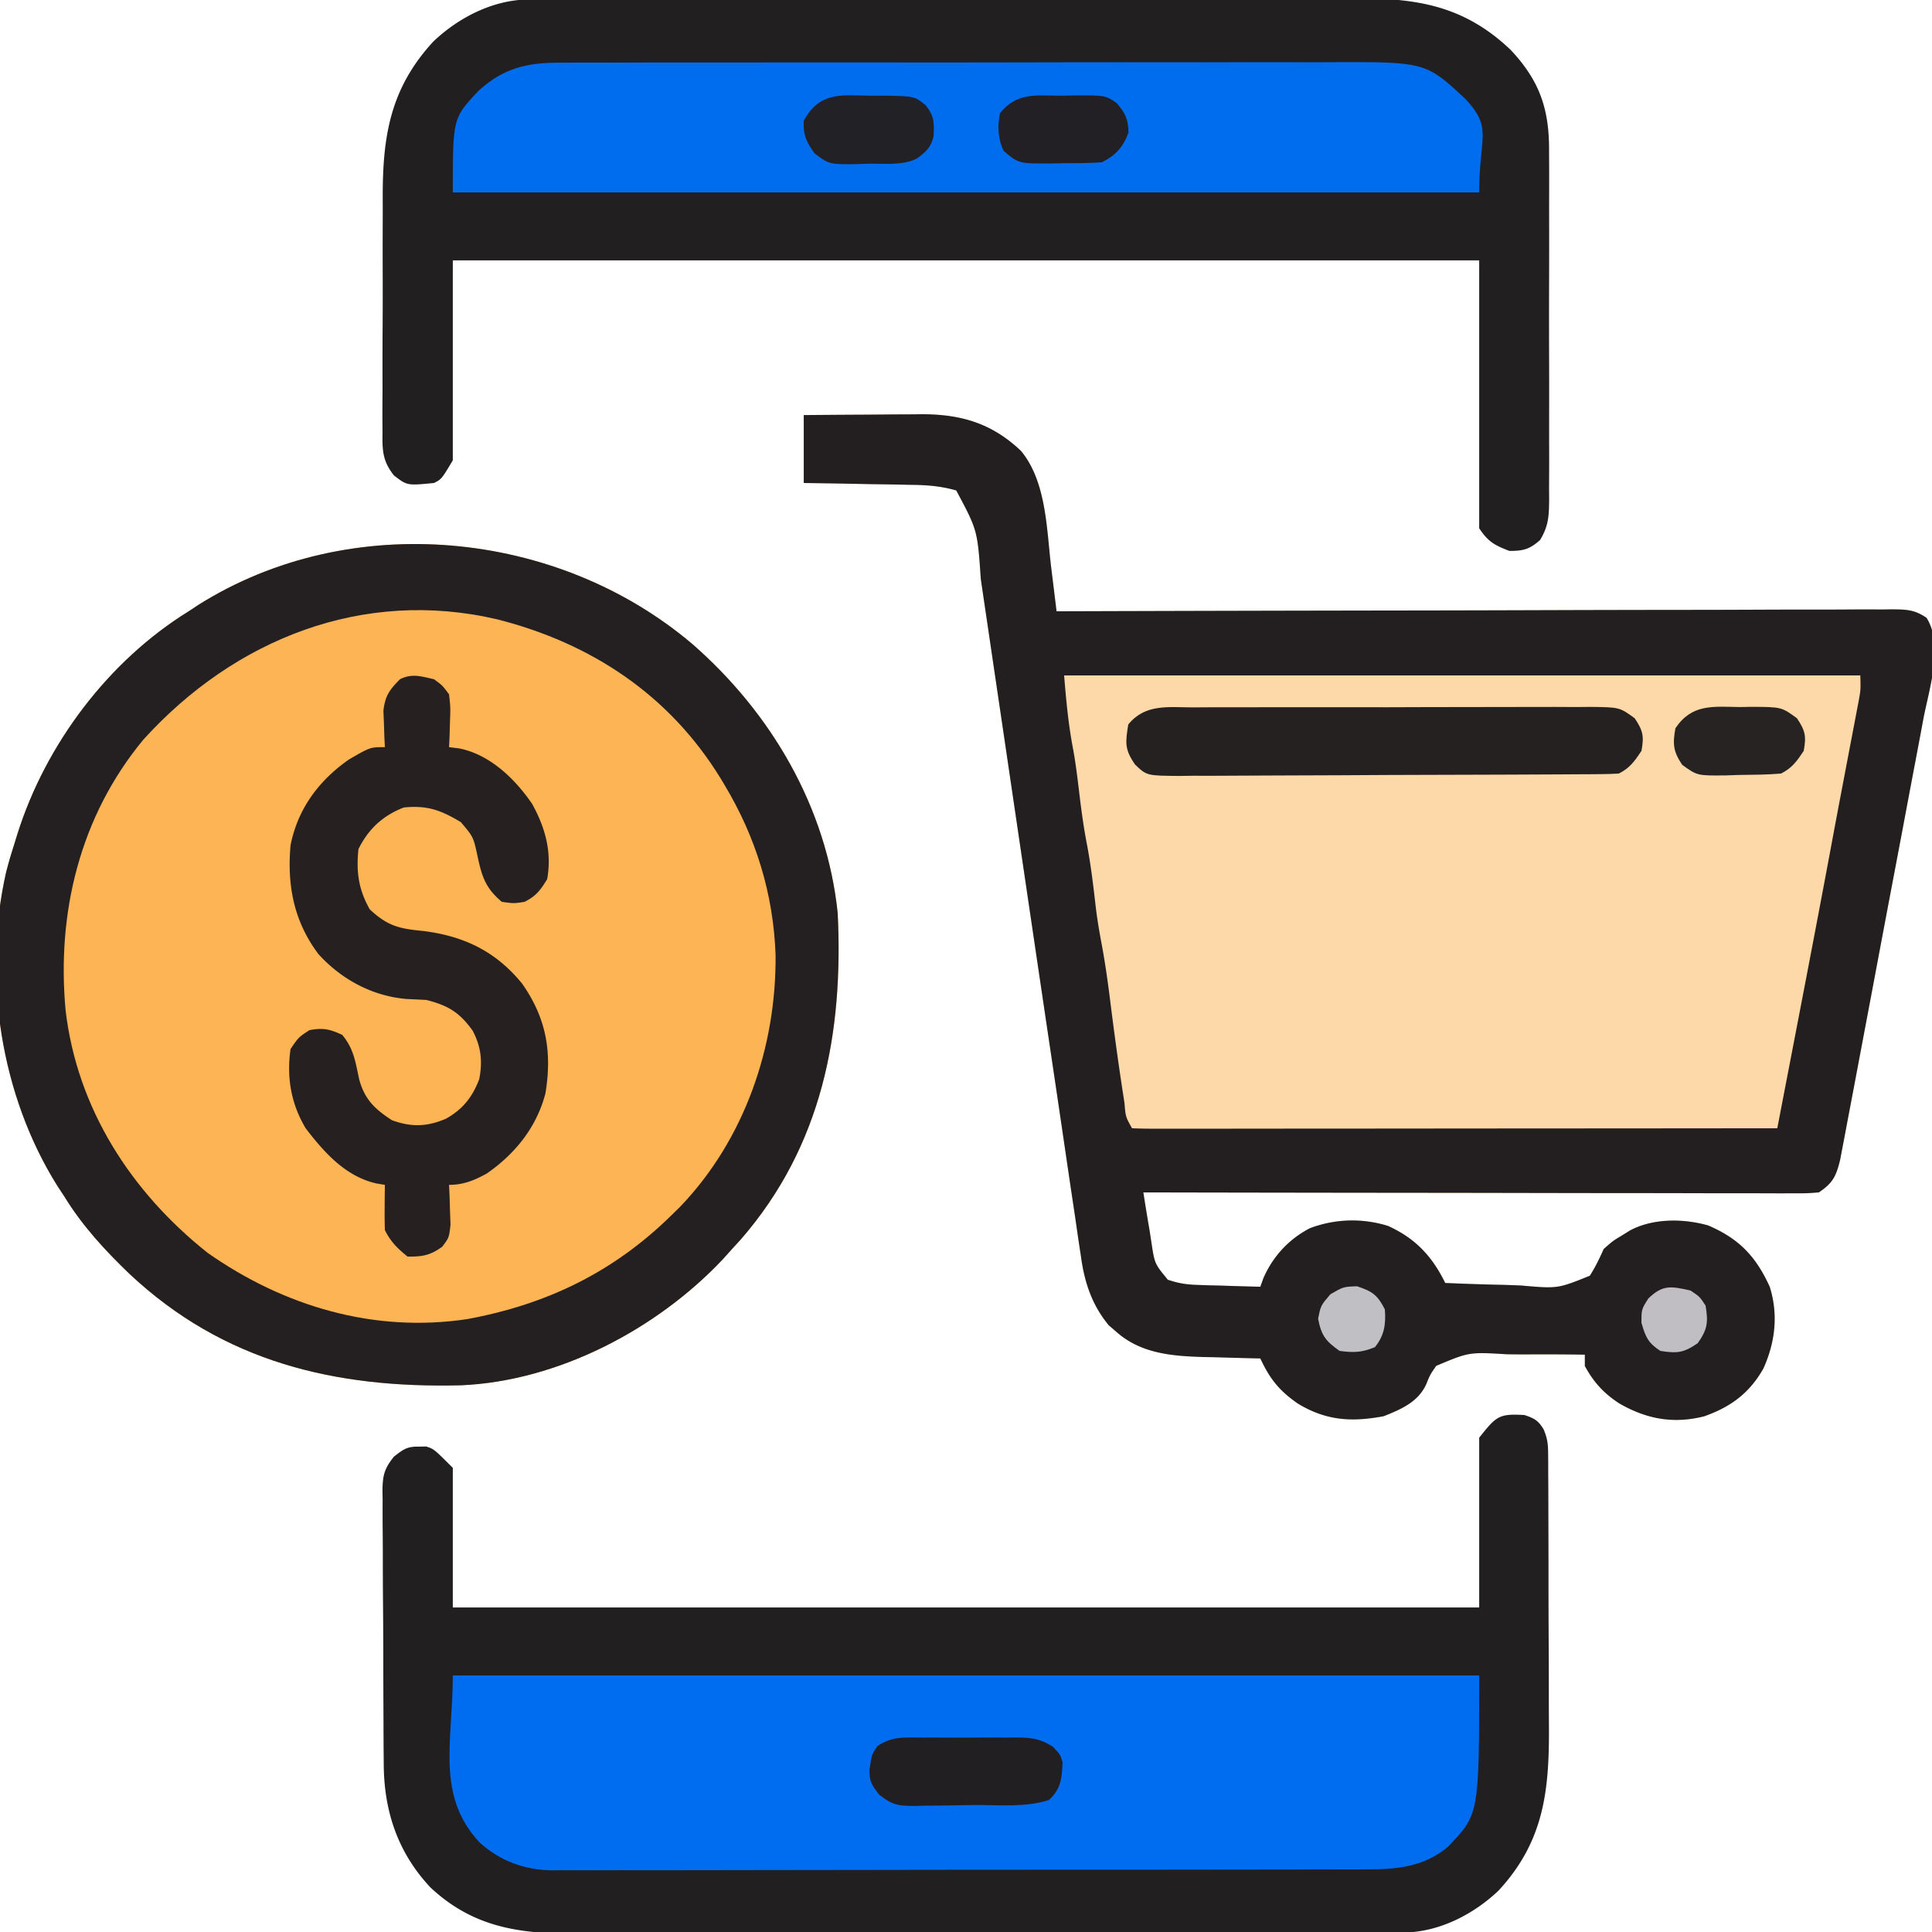 <svg xmlns="http://www.w3.org/2000/svg" width="512" height="512"><path fill="#FDD8A8" d="M213 110c5.247-.046 10.494-.086 15.741-.11q2.672-.015 5.345-.04c2.574-.025 5.148-.037 7.723-.045l2.378-.032c10.494-.002 18.664 2.384 26.383 9.72 6.788 8.17 6.79 20.9 8.016 30.98l.415 3.365q.502 4.08.999 8.162l3.55-.011a50294 50294 0 0 1 93.642-.209l2.063-.003c11.03-.017 22.059-.049 33.088-.086q16.97-.055 33.941-.067c6.356-.006 12.712-.018 19.068-.047q8.968-.039 17.936-.03 3.297 0 6.594-.024c2.994-.02 5.987-.015 8.981-.004l2.653-.035c3.779.037 5.846.084 9.03 2.239 4.572 7.161.687 18.9-.81 26.671l-.728 3.917c-.655 3.511-1.321 7.02-1.99 10.53-.701 3.684-1.392 7.37-2.084 11.056a9087 9087 0 0 1-3.505 18.537 8848 8848 0 0 0-4.042 21.42q-1.938 10.327-3.893 20.655-.83 4.386-1.653 8.773c-.766 4.078-1.542 8.154-2.319 12.23l-.687 3.672-.645 3.36-.553 2.917c-1.072 4.273-1.911 6.055-5.637 8.539-3.165.246-3.165.246-7.156.24l-2.223.006c-2.465.003-4.929-.008-7.393-.019h-5.292c-4.795.002-9.59-.01-14.385-.024-5.01-.013-10.018-.014-15.027-.016-9.488-.006-18.976-.023-28.464-.043-10.8-.022-21.6-.033-32.4-.043q-33.33-.033-66.66-.101a625 625 0 0 0 1.688 10.313l.45 2.958c.852 5.63.852 5.63 4.345 9.87 2.718.928 4.947 1.287 7.818 1.37l2.959.108 3.053.068 3.11.104q3.788.123 7.577.209l.809-2.246c2.485-5.746 6.742-10.37 12.316-13.254 6.674-2.535 13.907-2.732 20.719-.617 7.265 3.304 11.682 8.036 15.156 15.117 5.017.223 10.03.386 15.051.494q2.559.068 5.116.185c9.653.843 9.653.843 18.156-2.6 1.471-2.3 2.567-4.59 3.677-7.079 2.45-2.156 2.45-2.156 4.688-3.5l2.261-1.406c6.138-3.274 14.124-3.199 20.73-1.34 8.198 3.519 12.624 8.17 16.321 16.246 2.304 7.39 1.463 14.691-1.684 21.676-3.694 6.522-8.678 10.195-15.703 12.668-8.207 2.06-15.284.729-22.523-3.446-4.086-2.689-6.72-5.538-9.09-9.898v-3a707 707 0 0 0-15.479-.067 285 285 0 0 1-5.26-.04c-9.933-.596-9.933-.596-18.659 3.078-1.612 2.339-1.612 2.339-2.617 4.81-2.104 4.74-6.694 6.707-11.298 8.531-8.493 1.584-15.178 1.202-22.687-3.312-4.937-3.413-7.444-6.505-10-12l-2.152-.044c-3.262-.075-6.524-.172-9.786-.269l-3.384-.068c-8.374-.27-16.51-.964-22.99-6.807l-1.864-1.605c-4.387-5.308-6.399-11.258-7.33-18.028l-.356-2.328c-.396-2.62-.773-5.243-1.15-7.867q-.435-2.919-.874-5.838-1.002-6.704-1.981-13.412a8907 8907 0 0 0-3.463-23.414 35801 35801 0 0 1-6.363-42.933l-.387-2.617q-2.166-14.67-4.327-29.34-1.747-11.858-3.502-23.713-1.098-7.424-2.188-14.848-.676-4.59-1.358-9.182l-.621-4.227c-.879-12.947-.879-12.947-6.507-23.49-4.127-1.171-7.826-1.447-12.097-1.482l-2.463-.054a977 977 0 0 0-7.732-.121q-2.632-.05-5.266-.104c-4.286-.087-8.572-.147-12.859-.209z"></path><path fill="#FDB454" d="M183.441 170.64C204.398 188.92 219.101 213.984 222 242c1.548 31.865-4.183 61.713-25.645 86.426L194 331l-2.45 2.73c-17.507 18.555-43.663 32.305-69.462 33.393-33.328.803-62.806-6.15-87.697-29.455C27.768 331.301 21.816 324.868 17 317l-1.723-2.613C.132 290.32-4.667 258.815 1.625 231.125c.7-2.742 1.506-5.432 2.375-8.125l.633-2.05C12.14 197.188 28.728 175.138 50 162l2.617-1.727c40.183-25.267 94.983-20.022 130.824 10.368"></path><path fill="#221F21" d="M404 375c2.63.877 3.666 1.442 5.093 3.828.941 2.254 1.162 3.747 1.174 6.172l.026 2.382-.002 2.587.02 2.746c.019 3 .023 6 .025 9l.02 6.279q.017 6.591.015 13.182c0 5.602.027 11.203.061 16.804.023 4.328.026 8.657.025 12.985q.004 3.094.027 6.19c.117 17.108-1.184 30.694-13.328 43.841-6.73 6.413-15.943 11.115-25.366 11.138l-2.537.014h-2.771l-2.957.01q-4.918.015-9.836.019l-7.042.02c-7.717.021-15.434.031-23.15.041l-7.972.013a37529 37529 0 0 1-41.762.044l-2.159.002c-11.535.008-23.07.033-34.605.066q-17.78.049-35.559.054c-6.65.002-13.301.011-19.952.036q-9.39.034-18.78.018-3.44 0-6.88.02c-16.133.09-29.405-.74-41.765-12.303-8.75-9.354-12.359-20.388-12.37-33.003l-.025-2.55c-.024-2.758-.032-5.515-.04-8.272l-.026-5.781q-.024-6.04-.028-12.081c-.005-5.159-.043-10.316-.088-15.475-.03-3.974-.037-7.949-.038-11.923a651 651 0 0 0-.038-5.707 538 538 0 0 1-.01-7.969l-.044-2.373c.054-4.055.472-5.84 3.053-9.04 2.51-1.95 3.485-2.702 6.591-2.639l1.938-.04C115 384 115 384 120 389v37h272v-45c4.534-5.668 5.165-6.41 12-6M140.207-.134l2.535-.014h2.77l2.954-.01q4.915-.015 9.829-.019l7.037-.02c7.712-.021 15.424-.031 23.137-.041l7.967-.013a37496 37496 0 0 1 41.746-.044l2.158-.002c11.528-.008 23.056-.033 34.584-.066q17.77-.049 35.542-.054c6.647-.002 13.294-.011 19.94-.036q9.387-.035 18.774-.018 3.436 0 6.873-.02c17.538-.099 30.857.995 44.205 13.628 7.764 8.208 10.35 15.792 10.26 26.995l.02 3.26c.018 3.531.007 7.061-.007 10.592l.012 7.392q.008 7.726-.022 15.453c-.022 6.603-.01 13.206.015 19.809.014 5.082.01 10.164 0 15.246q-.005 3.652.01 7.306c.01 3.399-.006 6.797-.028 10.196l.024 3.048c-.053 4.343-.131 6.879-2.395 10.667C405.348 145.577 403.73 146 400 146c-3.975-1.529-5.619-2.428-8-6V69H120v53c-3 5-3 5-5 6-7.096.698-7.096.698-10.596-2.004-3.059-3.812-3.105-6.768-3.035-11.451l-.022-2.545c-.017-2.773.003-5.544.024-8.316q0-2.906-.007-5.812-.003-6.094.04-12.188c.033-5.179.027-10.357.008-15.536-.01-4.004-.001-8.008.014-12.012a955 955 0 0 0-.002-5.723c-.033-16.29 1.957-28.979 13.42-41.413C121.58 4.595 130.783-.11 140.207-.134"></path><path fill="#231F20" d="M213 110c5.247-.046 10.494-.086 15.741-.11q2.672-.015 5.345-.04c2.574-.025 5.148-.037 7.723-.045l2.378-.032c10.494-.002 18.664 2.384 26.383 9.72 6.788 8.17 6.79 20.9 8.016 30.98l.415 3.365q.502 4.08.999 8.162l3.55-.011a50294 50294 0 0 1 93.642-.209l2.063-.003c11.03-.017 22.059-.049 33.088-.086q16.97-.055 33.941-.067c6.356-.006 12.712-.018 19.068-.047q8.968-.039 17.936-.03 3.297 0 6.594-.024c2.994-.02 5.987-.015 8.981-.004l2.653-.035c3.779.037 5.846.084 9.03 2.239 4.572 7.161.687 18.9-.81 26.671l-.728 3.917c-.655 3.511-1.321 7.02-1.99 10.53-.701 3.684-1.392 7.37-2.084 11.056a9087 9087 0 0 1-3.505 18.537 8848 8848 0 0 0-4.042 21.42q-1.938 10.327-3.893 20.655-.83 4.386-1.653 8.773c-.766 4.078-1.542 8.154-2.319 12.23l-.687 3.672-.645 3.36-.553 2.917c-1.072 4.273-1.911 6.055-5.637 8.539-3.165.246-3.165.246-7.156.24l-2.223.006c-2.465.003-4.929-.008-7.393-.019h-5.292c-4.795.002-9.59-.01-14.385-.024-5.01-.013-10.018-.014-15.027-.016-9.488-.006-18.976-.023-28.464-.043-10.8-.022-21.6-.033-32.4-.043q-33.33-.033-66.66-.101a625 625 0 0 0 1.688 10.313l.45 2.958c.852 5.63.852 5.63 4.345 9.87 2.718.928 4.947 1.287 7.818 1.37l2.959.108 3.053.068 3.11.104q3.788.123 7.577.209l.809-2.246c2.485-5.746 6.742-10.37 12.316-13.254 6.674-2.535 13.907-2.732 20.719-.617 7.265 3.304 11.682 8.036 15.156 15.117 5.017.223 10.03.386 15.051.494q2.559.068 5.116.185c9.653.843 9.653.843 18.156-2.6 1.471-2.3 2.567-4.59 3.677-7.079 2.45-2.156 2.45-2.156 4.688-3.5l2.261-1.406c6.138-3.274 14.124-3.199 20.73-1.34 8.198 3.519 12.624 8.17 16.321 16.246 2.304 7.39 1.463 14.691-1.684 21.676-3.694 6.522-8.678 10.195-15.703 12.668-8.207 2.06-15.284.729-22.523-3.446-4.086-2.689-6.72-5.538-9.09-9.898v-3a707 707 0 0 0-15.479-.067 285 285 0 0 1-5.26-.04c-9.933-.596-9.933-.596-18.659 3.078-1.612 2.339-1.612 2.339-2.617 4.81-2.104 4.74-6.694 6.707-11.298 8.531-8.493 1.584-15.178 1.202-22.687-3.312-4.937-3.413-7.444-6.505-10-12l-2.152-.044c-3.262-.075-6.524-.172-9.786-.269l-3.384-.068c-8.374-.27-16.51-.964-22.99-6.807l-1.864-1.605c-4.387-5.308-6.399-11.258-7.33-18.028l-.356-2.328c-.396-2.62-.773-5.243-1.15-7.867q-.435-2.919-.874-5.838-1.002-6.704-1.981-13.412a8907 8907 0 0 0-3.463-23.414 35801 35801 0 0 1-6.363-42.933l-.387-2.617q-2.166-14.67-4.327-29.34-1.747-11.858-3.502-23.713-1.098-7.424-2.188-14.848-.676-4.59-1.358-9.182l-.621-4.227c-.879-12.947-.879-12.947-6.507-23.49-4.127-1.171-7.826-1.447-12.097-1.482l-2.463-.054a977 977 0 0 0-7.732-.121q-2.632-.05-5.266-.104c-4.286-.087-8.572-.147-12.859-.209zm69 69c.585 7.016 1.144 13.184 2.465 19.953.644 3.668 1.096 7.35 1.535 11.047.54 4.528 1.136 9.02 2 13.5 1.106 5.737 1.772 11.512 2.438 17.313.395 3.192.942 6.338 1.535 9.5 1.031 5.541 1.775 11.094 2.464 16.687.972 7.64 2.004 15.265 3.188 22.875l.373 2.45c.3 3.643.3 3.643 2.002 6.675 2.202.097 4.408.122 6.612.12l2.119.003c2.36.002 4.72-.004 7.08-.01l5.054.001q6.884-.001 13.766-.013 7.185-.007 14.37-.008 13.615-.005 27.231-.021 15.498-.016 30.994-.022 31.887-.016 63.774-.05l5.482-28.482c3.087-16.03 6.15-32.063 9.135-48.112q1.306-7.02 2.644-14.034.854-4.48 1.703-8.96.406-2.136.816-4.272.563-2.936 1.118-5.874l.646-3.382c.56-3.056.56-3.056.456-6.884z"></path><path fill="#006CEF" d="M120 444h272c0 36.811 0 36.811-8.312 45.438-6.264 5.285-13.602 6.004-21.428 5.956l-2.883.019c-3.172.016-6.343.012-9.515.007q-3.42.01-6.842.026c-6.184.022-12.367.025-18.551.023q-7.75.002-15.5.017c-12.887.02-25.774.021-38.661.014-11.177-.006-22.354.015-33.53.048q-17.239.051-34.478.044c-6.445-.002-12.89.004-19.337.028-6.062.023-12.124.02-18.187 0q-3.33-.005-6.663.016c-3.04.019-6.079.006-9.119-.015l-2.642.038c-7.31-.104-13.814-2.43-19.276-7.414C115.443 475.797 120 461.294 120 444"></path><path fill="#241F20" d="M183.441 170.64C204.398 188.92 219.101 213.984 222 242c1.548 31.865-4.183 61.713-25.645 86.426L194 331l-2.45 2.73c-17.507 18.555-43.663 32.305-69.462 33.393-33.328.803-62.806-6.15-87.697-29.455C27.768 331.301 21.816 324.868 17 317l-1.723-2.613C.132 290.32-4.667 258.815 1.625 231.125c.7-2.742 1.506-5.432 2.375-8.125l.633-2.05C12.14 197.188 28.728 175.138 50 162l2.617-1.727c40.183-25.267 94.983-20.022 130.824 10.368M38 196c-16.843 20.337-23.02 45.932-20.61 71.8C20.446 293.754 34.7 315.87 55 332c20.216 14.198 44.11 21.275 68.751 17.588C144.861 345.711 162.597 337.15 178 322l2.305-2.266c17.003-17.768 25.456-42.303 25.233-66.694-.588-16.19-5.223-31.197-13.538-45.04-.345-.577-.69-1.154-1.047-1.748-13.57-22.102-34.282-35.808-59.203-42.127C96.214 155.823 62.174 169.331 38 196"></path><path fill="#006CEE" d="m148.575 16.612 2.866-.016c3.159-.014 6.317-.007 9.476 0l6.807-.02a4809 4809 0 0 1 18.471-.012c5.144.003 10.288-.003 15.432-.009 12.833-.015 25.666-.011 38.5 0 11.127.01 22.255-.002 33.382-.026q17.162-.037 34.325-.027 9.625.007 19.251-.017 9.057-.021 18.114.008 3.316.005 6.633-.01c25.953-.114 25.953-.114 36.61 9.833C395.63 34.081 392 36.145 392 51H120c0-19.632 0-19.632 6.645-26.766 6.66-6.194 13.092-7.682 21.93-7.622"></path><path fill="#262120" d="M115 180c2.21 1.598 2.21 1.598 4 4 .39 3.453.39 3.453.25 7.25l-.11 3.828L119 198l2.723.34c8.112 1.634 14.7 7.995 19.277 14.66 3.494 6.306 5.303 12.796 4 20-1.796 2.934-2.944 4.472-6 6-2.812.438-2.812.438-6 0-4.295-3.596-5.286-6.633-6.437-12.062-1.117-5.157-1.117-5.157-4.438-9.063-5.264-3.158-8.884-4.52-15.125-3.875-5.533 2.146-9.326 5.652-12 11-.632 5.966-.013 10.702 3 16 4.671 4.33 7.625 5.093 13.875 5.688 10.922 1.31 19.467 5.339 26.504 14 6.412 9.146 7.973 18.111 6.16 29.109-2.369 8.973-7.967 15.93-15.539 21.203-3.317 1.812-6.157 3-10 3l.14 2.922.11 3.828.14 3.797C119 328 119 328 117.2 330.387c-3.14 2.303-5.322 2.681-9.2 2.613-2.678-2.154-4.463-3.925-6-7-.07-2.04-.084-4.083-.062-6.125l.027-3.32L102 314l-2.262-.375C91.538 311.753 85.95 305.445 81 299c-3.87-6.492-5.082-13.5-4-21 2.125-3.125 2.125-3.125 5-5 3.598-.675 5.384-.286 8.688 1.25 3.09 3.675 3.503 7.207 4.511 11.832 1.448 5.277 4.09 7.802 8.676 10.793 5.158 1.857 9.23 1.748 14.25-.375 4.49-2.49 7.043-5.722 8.875-10.5.918-4.726.505-8.608-1.75-12.875-3.486-4.841-6.476-6.655-12.25-8.125a431 431 0 0 0-5.125-.25c-9.089-.718-17.369-5.158-23.48-11.895C77.878 244.185 76.05 234.664 77 224c1.912-9.65 7.452-17.12 15.48-22.734C98.104 198 98.104 198 102 198l-.14-2.668-.11-3.52-.14-3.48c.465-3.972 1.614-5.52 4.39-8.332 3.185-1.593 5.602-.762 9 0"></path><path fill="#252121" d="M316.055 187.467c1.221-.01 2.443-.018 3.702-.027q5.014-.026 10.028-.01c2.794.005 5.587-.002 8.38-.01q9.885-.024 19.77.004c6.795.017 13.589 0 20.383-.032q8.76-.039 17.517-.025c3.485.005 6.97.003 10.454-.018 3.886-.022 7.77-.003 11.656.02l3.492-.036c7.778.093 7.778.093 11.781 3.019 2.202 3.271 2.507 4.78 1.782 8.648-1.8 2.7-3.084 4.542-6 6-1.648.103-3.3.144-4.952.154l-3.174.026-3.496.013-3.671.025q-6.036.036-12.07.055l-4.155.017q-8.64.033-17.281.051-12.384.023-24.769.107-8.706.056-17.414.063c-3.467.004-6.934.016-10.401.048-3.869.036-7.737.032-11.607.024l-3.477.05c-8.646-.068-8.646-.068-11.742-3.038-2.79-4.041-2.557-5.768-1.791-10.595 4.446-5.51 10.568-4.57 17.055-4.533"></path><path fill="#221F22" d="m244.184 460.469 2.704-.012q2.828-.004 5.656.022c2.88.02 5.758 0 8.638-.026q2.751.004 5.502.016l2.601-.025c4.1.064 6.208.238 9.76 2.464C281 465 281 465 281.594 467c-.195 4.164-.365 7.01-3.594 10-6.107 2.036-13.204 1.308-19.614 1.35q-2.756.025-5.511.082c-2.654.055-5.306.077-7.96.091l-2.48.07c-4.336-.017-5.936-.196-9.453-2.995-1.943-2.547-2.65-3.53-2.544-6.66.562-3.938.562-3.938 2.023-6.15 3.788-2.667 7.193-2.362 11.723-2.32"></path><path fill="#282323" d="m461 187.375 3.273-.059c7.859.049 7.859.049 11.942 3.036 2.205 3.271 2.51 4.778 1.785 8.648-1.8 2.7-3.084 4.542-6 6-3.764.321-7.537.324-11.312.375l-3.17.113c-7.72.089-7.72.089-11.71-2.793-2.396-3.572-2.562-5.475-1.808-9.695 4.33-6.487 9.907-5.752 17-5.625"></path><path fill="#222125" d="m230.563 25.375 3.443-.02c8.343.109 8.343.109 11.316 2.558 2.31 2.874 2.249 4.623 2.076 8.185-.607 2.9-2.063 4.185-4.398 5.902-3.862 1.931-8.563 1.315-12.812 1.375l-3.026.113c-7.39.089-7.39.089-11.29-2.828-2.212-3.144-3.03-4.8-2.872-8.66 4.132-7.562 9.554-6.853 17.563-6.625"></path><path fill="#222025" d="m281.438 25.375 3.431-.098c8.038-.01 8.038-.01 11.028 1.993 2.303 2.618 3.096 4.365 3.166 7.855-1.43 3.868-3.378 6.032-7.063 7.875-3.431.266-6.872.232-10.312.25l-2.881.063c-8.85.049-8.85.049-12.807-3.313-1.565-3.13-1.697-6.61-1-10 4.518-5.654 9.695-4.663 16.438-4.625"></path><path fill="#C0BFC3" d="M359.625 340.875c4.087 1.362 5.415 2.286 7.375 6.125.304 3.901-.134 6.934-2.625 10-3.405 1.433-5.715 1.514-9.375 1-3.684-2.586-4.817-4.07-5.687-8.5.687-3.5.687-3.5 3.25-6.5 3.437-2 3.437-2 7.062-2.125"></path><path fill="#C0BEC3" d="M448 342c2.438 1.625 2.438 1.625 4 4 .721 4.408.52 6.26-2.062 9.938-3.679 2.582-5.53 2.783-9.938 2.062-3.275-2.155-3.902-3.664-5-7.437 0-3.563 0-3.563 1.813-6.438 3.838-3.73 6.032-3.28 11.187-2.125"></path></svg>